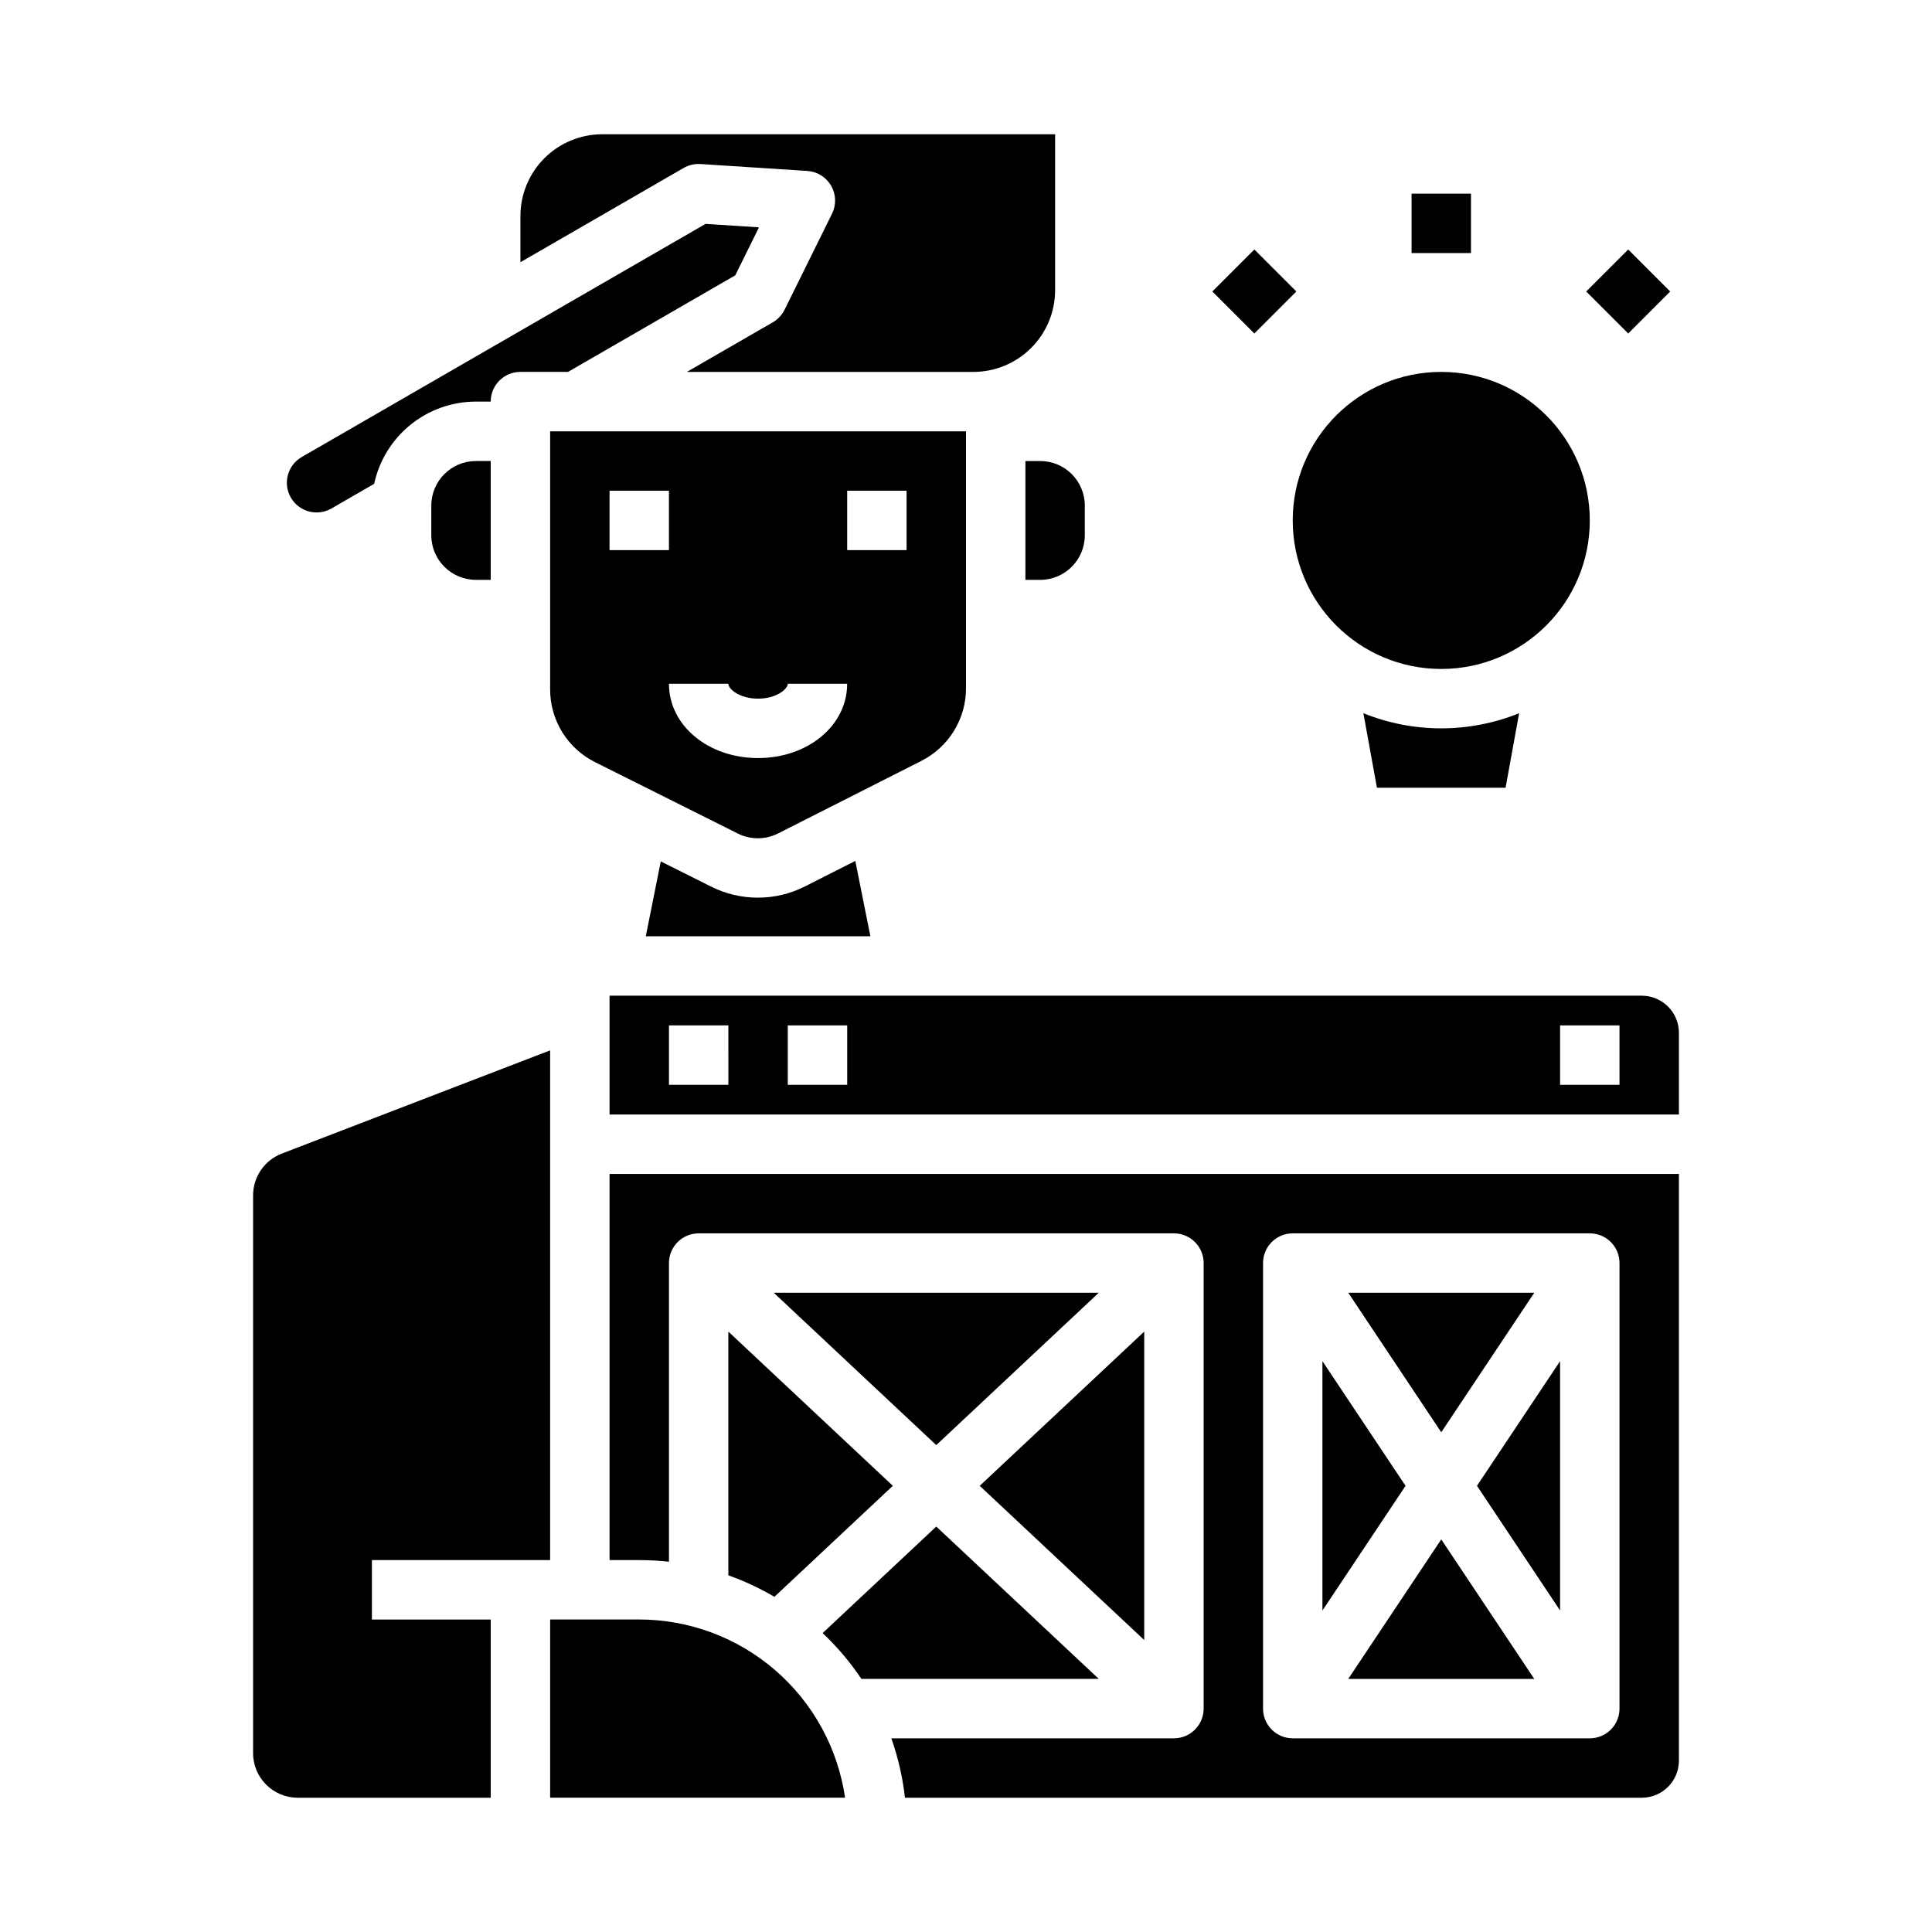 <?xml version="1.0" encoding="UTF-8"?>
<!-- Uploaded to: ICON Repo, www.iconrepo.com, Generator: ICON Repo Mixer Tools -->
<svg fill="#000000" width="800px" height="800px" version="1.1" viewBox="144 144 512 512" xmlns="http://www.w3.org/2000/svg">
 <g>
  <path d="m565.31 281.92c0 21.738-17.625 39.359-39.363 39.359-21.734 0-39.359-17.621-39.359-39.359s17.625-39.359 39.359-39.359c21.738 0 39.363 17.621 39.363 39.359"/>
  <path d="m505.31 333.01 3.594 19.754h34.09l3.59-19.754h0.004c-13.242 5.348-28.039 5.348-41.277 0z"/>
  <path d="m518.08 195.32h15.742v15.742h-15.742z"/>
  <path d="m465.28 221.25 11.133-11.133 11.133 11.133-11.133 11.133z"/>
  <path d="m564.36 221.25 11.133-11.133 11.133 11.133-11.133 11.133z"/>
  <path d="m392.12 526.97 43.07-40.379h-86.137z"/>
  <path d="m392.12 548.55-30.117 28.234c3.871 3.652 7.316 7.723 10.281 12.141h62.906z"/>
  <path d="m313.41 573.18h-23.617v47.23h78.16c-1.91-13.105-8.469-25.09-18.484-33.762-10.012-8.672-22.812-13.453-36.059-13.469z"/>
  <path d="m337.02 561.48c4.242 1.508 8.328 3.414 12.207 5.695l31.383-29.422-43.59-40.867z"/>
  <path d="m447.23 496.89-43.594 40.867 43.594 40.871z"/>
  <path d="m242.56 557.44h47.23v-135.08l-71.148 27.367c-4.551 1.77-7.551 6.141-7.57 11.02v147.86c0.008 6.519 5.289 11.801 11.809 11.809h51.168v-47.23h-31.488z"/>
  <path d="m231.84 278.75 11.32-6.539v0.004c1.328-6.164 4.727-11.688 9.629-15.652 4.902-3.961 11.012-6.129 17.316-6.137h3.938c0-4.348 3.523-7.871 7.871-7.871h12.617l44.32-25.586 6.289-12.723-14.16-0.914-107.02 61.785c-3.766 2.172-5.055 6.988-2.879 10.75 2.172 3.766 6.988 5.059 10.754 2.883z"/>
  <path d="m344.84 381.89c-4.273 0.004-8.492-0.988-12.32-2.898l-13.41-6.707-3.969 19.836h59.516l-3.992-19.969-13.375 6.773v0.004c-3.859 1.949-8.125 2.961-12.449 2.961z"/>
  <path d="m258.3 277.98v7.875c0.008 6.516 5.289 11.801 11.809 11.809h3.938v-31.488h-3.938c-6.519 0.004-11.801 5.289-11.809 11.805z"/>
  <path d="m329.62 187.47 28.324 1.828c2.629 0.168 4.996 1.641 6.312 3.918 1.312 2.281 1.406 5.066 0.238 7.426l-12.578 25.445c-0.691 1.391-1.777 2.551-3.121 3.328l-22.77 13.145h75.941c5.742-0.008 11.242-2.289 15.301-6.348 4.059-4.059 6.344-9.562 6.348-15.301v-41.328h-120.05c-5.738 0.008-11.242 2.289-15.301 6.348-4.059 4.059-6.34 9.562-6.348 15.301v12.254l43.258-24.977c1.348-0.777 2.891-1.137 4.441-1.039z"/>
  <path d="m415.74 266.18v31.488h3.938c6.516-0.008 11.801-5.293 11.809-11.809v-7.875c-0.008-6.516-5.293-11.801-11.809-11.805z"/>
  <path d="m501.3 588.93h49.301l-24.652-36.977z"/>
  <path d="m305.54 557.44h7.871c2.629 0 5.258 0.145 7.871 0.438v-79.156c0-4.348 3.523-7.871 7.871-7.871h125.95c2.09 0 4.09 0.828 5.566 2.305 1.477 1.477 2.309 3.481 2.309 5.566v118.08c0 2.086-0.832 4.09-2.309 5.566-1.477 1.473-3.477 2.305-5.566 2.305h-74.895c1.805 5.09 3.016 10.375 3.613 15.742h195.27c2.609 0 5.113-1.035 6.961-2.883 1.844-1.844 2.879-4.348 2.879-6.957v-155.47h-283.39zm173.18-78.719c0-4.348 3.523-7.871 7.871-7.871h78.723c2.086 0 4.09 0.828 5.566 2.305 1.477 1.477 2.305 3.481 2.305 5.566v118.08c0 2.086-0.828 4.09-2.305 5.566-1.477 1.473-3.481 2.305-5.566 2.305h-78.723c-4.348 0-7.871-3.523-7.871-7.871z"/>
  <path d="m305.54 407.87v31.488h283.39v-21.648c0-2.609-1.035-5.113-2.879-6.957-1.848-1.848-4.352-2.883-6.961-2.883zm31.488 23.617h-15.746v-15.746h15.742zm31.488 0h-15.746v-15.746h15.742zm204.67 0h-15.746v-15.746h15.742z"/>
  <path d="m400 326.35v-68.051h-110.21v68.348c-0.012 4.023 1.102 7.973 3.215 11.395 2.117 3.422 5.148 6.184 8.754 7.969l37.801 18.898v0.004c3.344 1.66 7.277 1.652 10.613-0.027l37.957-19.219v-0.004c3.578-1.797 6.582-4.559 8.68-7.969 2.098-3.41 3.199-7.34 3.191-11.344zm-94.465-52.305h15.742v15.742h-15.742zm39.359 70.848c-13.242 0-23.617-8.645-23.617-19.68h15.742c0 1.387 2.988 3.938 7.871 3.938s7.871-2.547 7.871-3.938h15.742c0.008 11.035-10.367 19.68-23.609 19.68zm39.359-55.105h-15.742v-15.742h15.742z"/>
  <path d="m550.6 486.59h-49.301l24.648 36.977z"/>
  <path d="m494.46 504.72v66.082l22.027-33.043z"/>
  <path d="m557.44 570.8v-66.082l-22.027 33.039z"/>
 </g>
</svg>